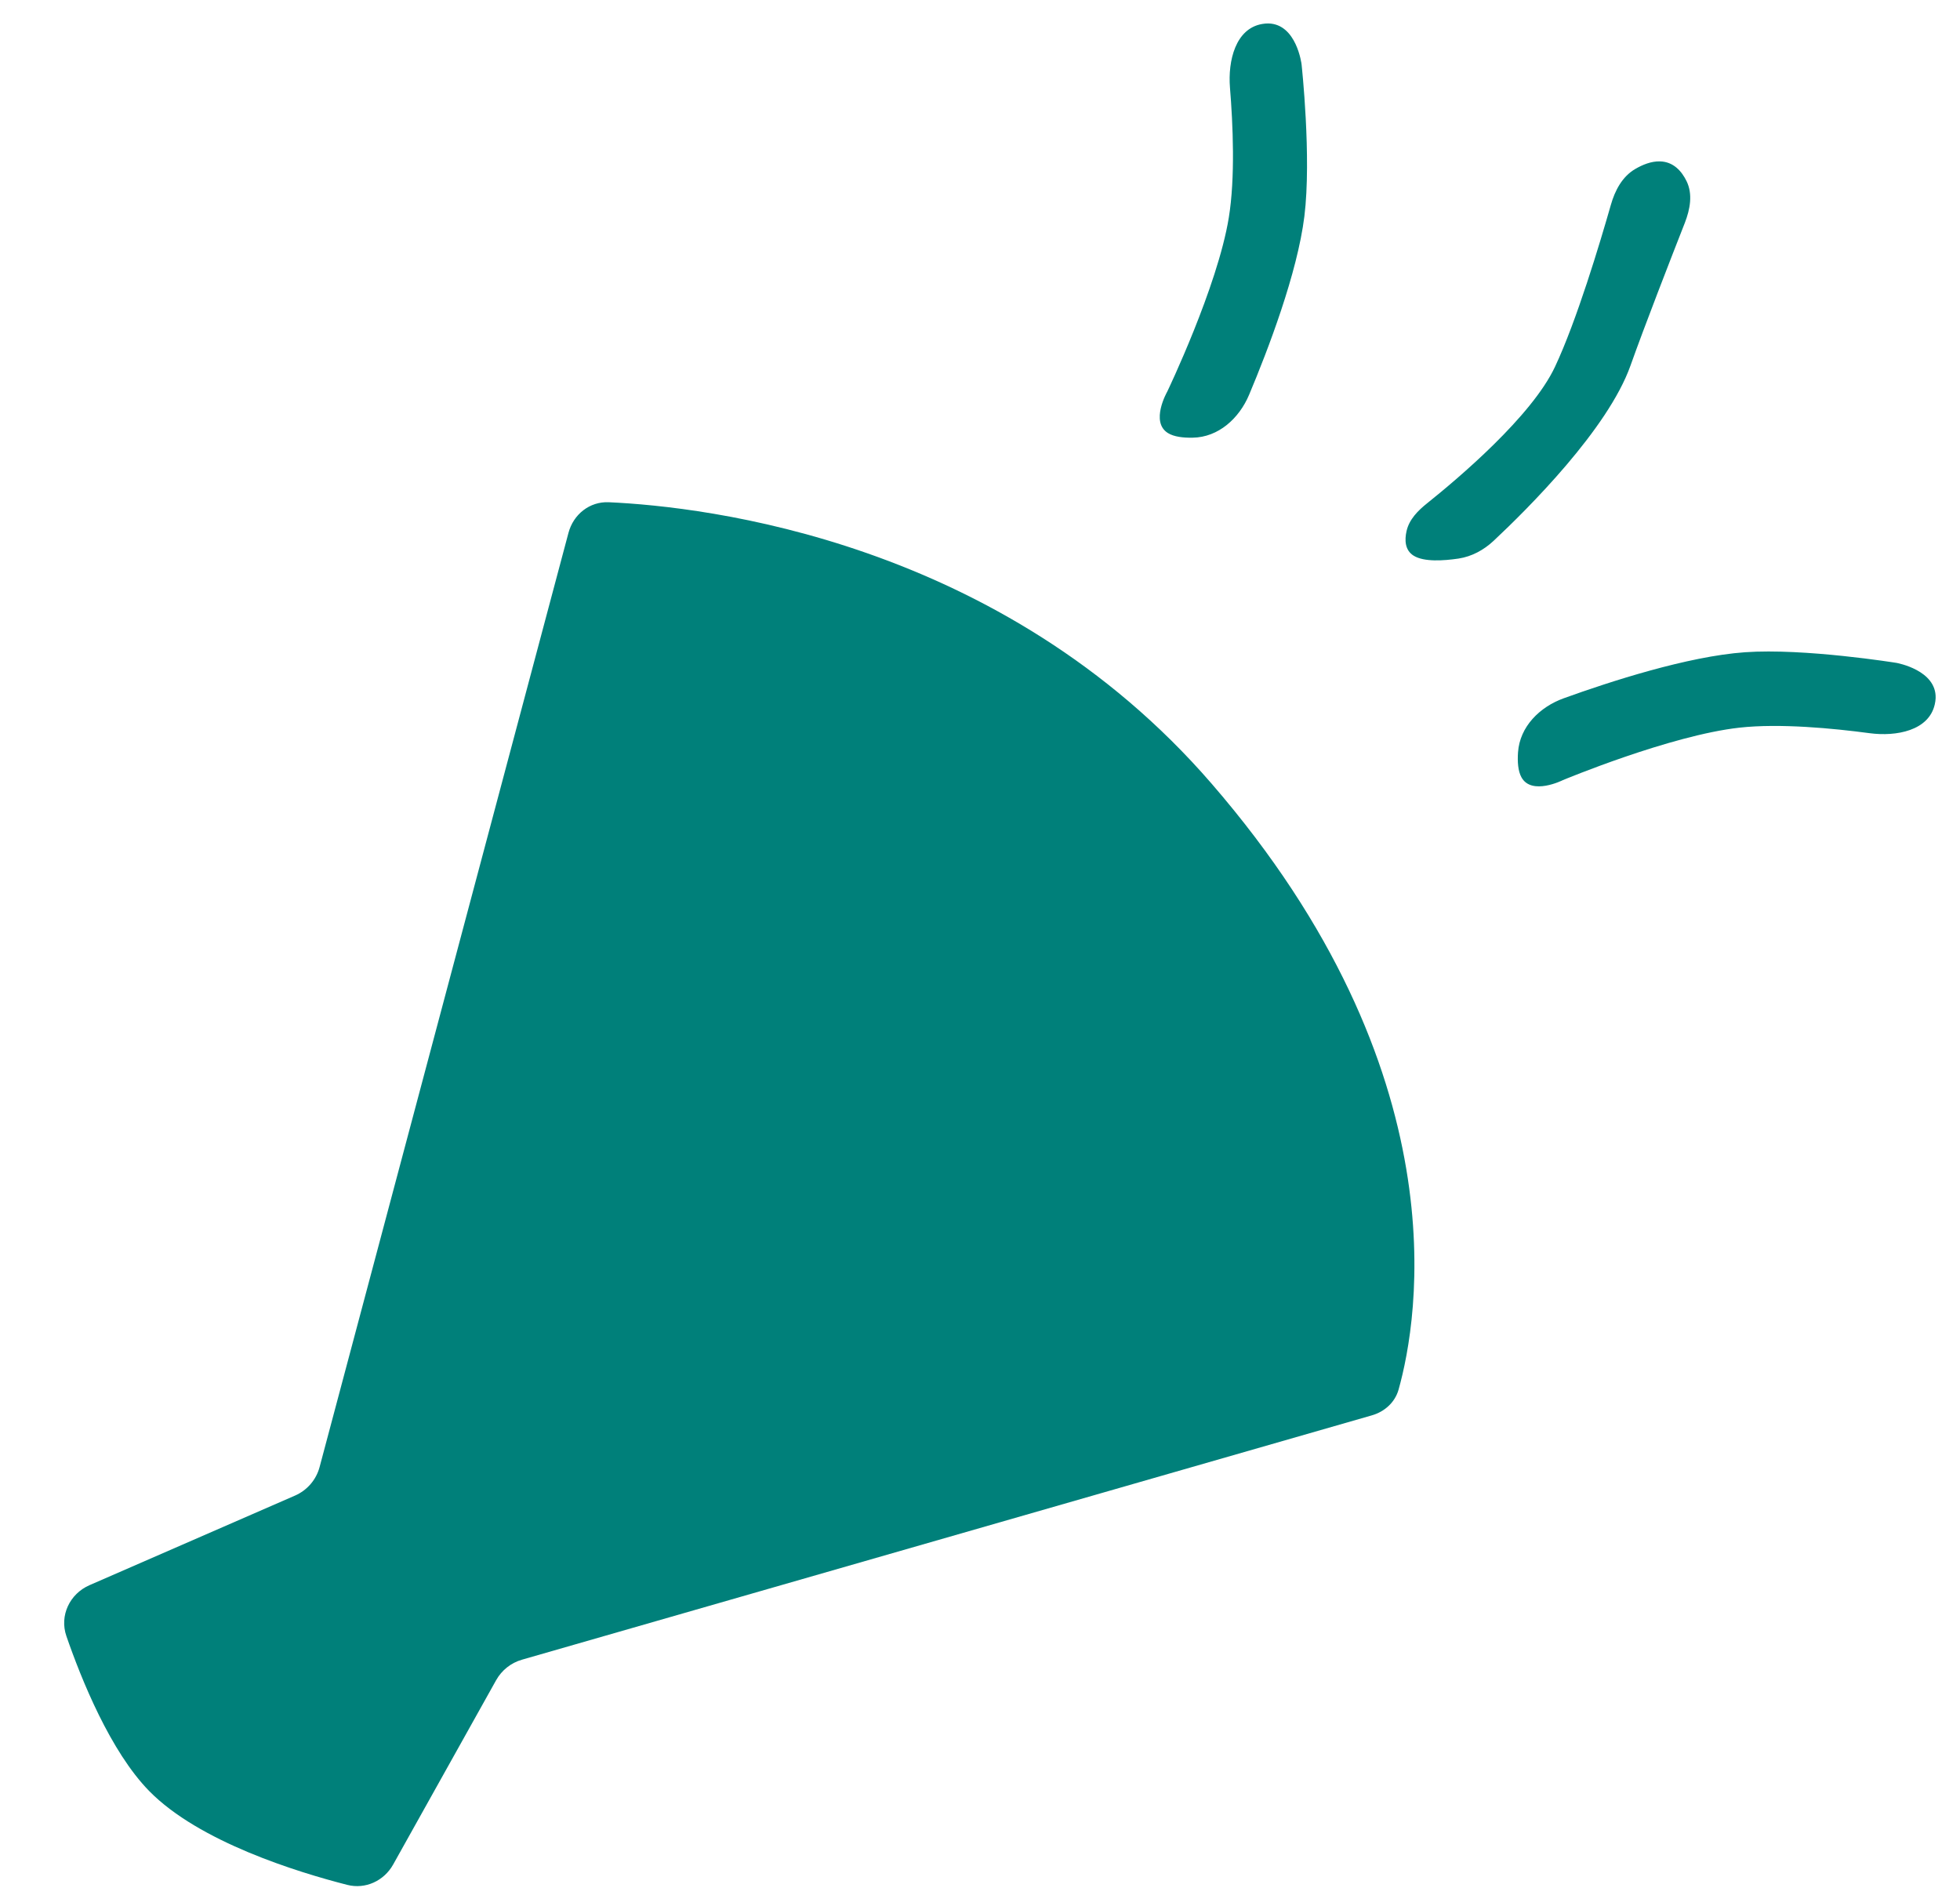 <svg width="30" height="29" viewBox="0 0 30 29" fill="none" xmlns="http://www.w3.org/2000/svg">
<path d="M9.318 7.687C10.799 7.754 15.324 8.271 18.544 11.993C22.37 16.414 21.709 20.192 21.407 21.268C21.352 21.464 21.193 21.607 20.997 21.663L7.991 25.402C7.822 25.45 7.68 25.563 7.594 25.716L6.018 28.537C5.878 28.788 5.593 28.92 5.315 28.849C4.552 28.654 3.047 28.191 2.284 27.413C1.69 26.807 1.245 25.704 1.016 25.041C0.908 24.728 1.067 24.394 1.37 24.262L4.515 22.891C4.701 22.81 4.84 22.649 4.892 22.453L8.701 8.156C8.776 7.873 9.025 7.674 9.318 7.687ZM29.029 10.146C29.037 10.148 29.641 10.256 29.627 10.685C29.626 10.717 29.621 10.749 29.614 10.78C29.524 11.183 29.026 11.276 28.617 11.222C28.057 11.147 27.242 11.069 26.626 11.137C25.563 11.255 23.927 11.938 23.92 11.941C23.92 11.941 23.442 12.181 23.287 11.896C23.235 11.801 23.225 11.661 23.235 11.515C23.262 11.122 23.566 10.82 23.936 10.687C24.637 10.434 25.831 10.045 26.708 9.983C27.619 9.918 29.029 10.146 29.029 10.146ZM25.405 2.47C25.615 2.474 25.741 2.622 25.815 2.773C25.912 2.972 25.869 3.202 25.789 3.409C25.581 3.938 25.164 5.01 24.957 5.594C24.611 6.57 23.378 7.794 22.861 8.278C22.711 8.418 22.528 8.518 22.325 8.549C22.096 8.583 21.797 8.603 21.639 8.506C21.502 8.422 21.498 8.264 21.529 8.128C21.569 7.95 21.703 7.815 21.845 7.702C22.321 7.321 23.444 6.372 23.8 5.616C24.132 4.911 24.489 3.72 24.655 3.139C24.718 2.916 24.83 2.702 25.03 2.586C25.141 2.521 25.274 2.467 25.405 2.47ZM19.414 0.359C19.847 0.368 19.922 0.985 19.922 0.985C19.924 1.002 20.076 2.409 19.965 3.311C19.857 4.183 19.408 5.355 19.119 6.042C18.966 6.405 18.649 6.693 18.255 6.699C18.109 6.702 17.969 6.685 17.878 6.629C17.601 6.459 17.864 5.997 17.866 5.994C17.866 5.994 18.636 4.39 18.808 3.332C18.908 2.721 18.872 1.903 18.826 1.34C18.793 0.929 18.912 0.436 19.319 0.367C19.351 0.361 19.383 0.359 19.414 0.359Z" fill="#00807A"/>
</svg>
